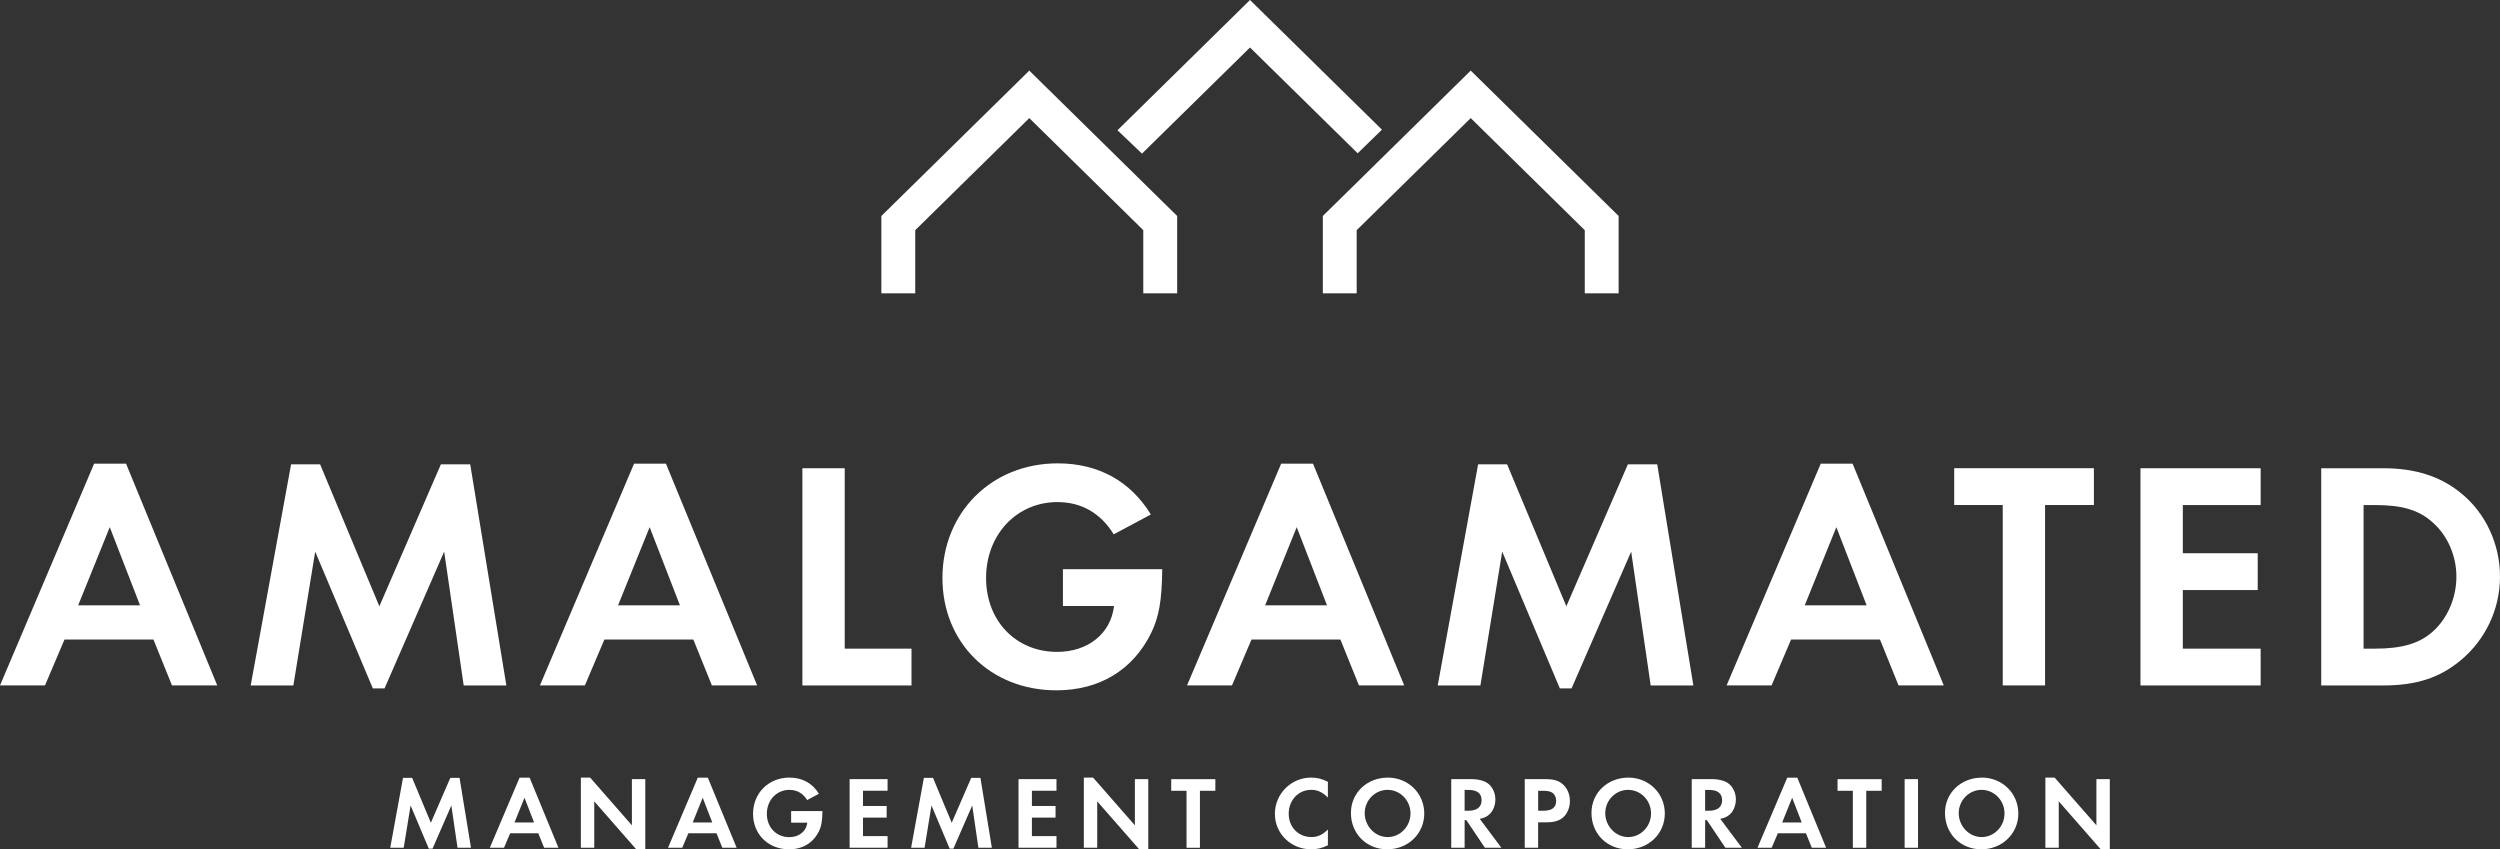 <?xml version="1.0" encoding="UTF-8"?>
<svg id="logo" xmlns="http://www.w3.org/2000/svg" viewBox="0 0 648 220.14">
  <rect x="0" y="0" width="648" height="220.14" fill="#333333" stroke="none"/>
  <g>
    <path d="M104.46,201.63h2.37l4.85,11.63,5.04-11.63h2.4l2.96,18.11h-3.49l-1.6-10.96-4.88,11.2h-.96l-4.72-11.2-1.79,10.96h-3.49l3.31-18.11Z" fill="#fff"/>
    <path d="M134.67,201.58h2.61l7.47,18.16h-3.71l-1.52-3.76h-7.28l-1.6,3.76h-3.68l7.71-18.16ZM138.43,213.18l-2.48-6.4-2.59,6.4h5.07Z" fill="#fff"/>
    <path d="M150.56,201.55h2.4l10.83,12.37v-11.97h3.47v18.13h-2.4l-10.83-12.37v12.03h-3.47v-18.19Z" fill="#fff"/>
    <path d="M180.86,201.58h2.61l7.47,18.16h-3.71l-1.52-3.76h-7.28l-1.6,3.76h-3.68l7.71-18.16ZM184.62,213.18l-2.48-6.4-2.59,6.4h5.07Z" fill="#fff"/>
    <path d="M213.18,210.22c-.03,2.59-.27,3.92-.93,5.28-1.49,2.99-4.21,4.64-7.73,4.64-5.39,0-9.33-3.89-9.33-9.2s3.97-9.39,9.44-9.39c3.31,0,5.95,1.44,7.63,4.19l-3.04,1.63c-1.07-1.73-2.64-2.64-4.61-2.64-3.33,0-5.84,2.67-5.84,6.21s2.48,6.05,5.81,6.05c2.53,0,4.4-1.49,4.67-3.76h-4.19v-3.01h8.13Z" fill="#fff"/>
    <path d="M220.22,201.95h9.84v3.01h-6.37v3.95h6.13v3.01h-6.13v4.8h6.37v3.01h-9.84v-17.79Z" fill="#fff"/>
    <path d="M239.47,201.63h2.37l4.85,11.63,5.04-11.63h2.4l2.96,18.11h-3.49l-1.6-10.96-4.88,11.2h-.96l-4.72-11.2-1.79,10.96h-3.49l3.31-18.11Z" fill="#fff"/>
    <path d="M264,201.95h9.84v3.01h-6.37v3.95h6.13v3.01h-6.13v4.8h6.37v3.01h-9.84v-17.79Z" fill="#fff"/>
    <path d="M280.93,201.55h2.4l10.83,12.37v-11.97h3.47v18.13h-2.4l-10.83-12.37v12.03h-3.47v-18.19Z" fill="#fff"/>
    <path d="M307.55,204.97h-3.97v-3.01h11.44v3.01h-4v14.77h-3.47v-14.77Z" fill="#fff"/>
    <path d="M344.19,219.1c-1.57.75-2.85,1.04-4.35,1.04-5.23,0-9.39-4.05-9.39-9.2s4.19-9.39,9.39-9.39c1.55,0,2.8.32,4.35,1.09v4.08c-1.44-1.41-2.69-2-4.35-2-3.28,0-5.81,2.69-5.81,6.19s2.53,6.05,5.89,6.05c1.65,0,2.85-.56,4.27-1.95v4.08Z" fill="#fff"/>
    <path d="M359.7,201.55c5.31,0,9.47,4.08,9.47,9.31s-4.19,9.28-9.6,9.28-9.41-4.08-9.41-9.41,4.27-9.17,9.55-9.17ZM359.68,216.97c3.25,0,5.92-2.75,5.92-6.13s-2.67-6.11-5.95-6.11-5.92,2.75-5.92,6.05,2.64,6.19,5.95,6.19Z" fill="#fff"/>
    <path d="M376.16,201.95h5.15c1.97,0,3.55.43,4.53,1.25,1.09.91,1.76,2.43,1.76,4s-.61,3.07-1.6,3.92c-.69.59-1.33.91-2.45,1.12l5.6,7.49h-4.27l-4.8-7.15h-.45v7.15h-3.47v-17.79ZM380.64,210.14c2.19,0,3.39-.96,3.39-2.72s-1.15-2.67-3.33-2.67h-1.07v5.39h1.01Z" fill="#fff"/>
    <path d="M395.22,201.95h5.2c2.32,0,3.57.37,4.69,1.36,1.15,1.04,1.81,2.59,1.81,4.29,0,1.52-.53,2.99-1.44,3.97-1.01,1.07-2.45,1.57-4.56,1.57h-2.24v6.59h-3.47v-17.79ZM400.11,210.14c2.16,0,3.25-.85,3.25-2.56,0-.85-.35-1.63-.91-2.05-.53-.4-1.28-.56-2.56-.56h-1.2v5.17h1.41Z" fill="#fff"/>
    <path d="M422.05,201.55c5.31,0,9.47,4.08,9.47,9.31s-4.19,9.28-9.6,9.28-9.41-4.08-9.41-9.41,4.27-9.17,9.55-9.17ZM422.03,216.97c3.25,0,5.92-2.75,5.92-6.13s-2.67-6.11-5.95-6.11-5.92,2.75-5.92,6.05,2.64,6.19,5.95,6.19Z" fill="#fff"/>
    <path d="M438.5,201.95h5.15c1.97,0,3.55.43,4.53,1.25,1.09.91,1.76,2.43,1.76,4s-.61,3.07-1.6,3.92c-.69.59-1.33.91-2.45,1.12l5.6,7.49h-4.27l-4.8-7.15h-.45v7.15h-3.47v-17.79ZM442.98,210.14c2.19,0,3.39-.96,3.39-2.72s-1.15-2.67-3.33-2.67h-1.07v5.39h1.01Z" fill="#fff"/>
    <path d="M463.25,201.58h2.61l7.47,18.16h-3.71l-1.52-3.76h-7.28l-1.6,3.76h-3.68l7.71-18.16ZM467.01,213.18l-2.48-6.4-2.59,6.4h5.07Z" fill="#fff"/>
    <path d="M480.26,204.97h-3.97v-3.01h11.44v3.01h-4v14.77h-3.47v-14.77Z" fill="#fff"/>
    <path d="M493.68,201.95h3.47v17.79h-3.47v-17.79Z" fill="#fff"/>
    <path d="M513.68,201.55c5.31,0,9.47,4.08,9.47,9.31s-4.19,9.28-9.6,9.28-9.41-4.08-9.41-9.41,4.27-9.17,9.55-9.17ZM513.65,216.97c3.25,0,5.92-2.75,5.92-6.13s-2.67-6.11-5.95-6.11-5.92,2.75-5.92,6.05,2.64,6.19,5.95,6.19Z" fill="#fff"/>
    <path d="M530.16,201.55h2.4l10.83,12.37v-11.97h3.47v18.13h-2.4l-10.83-12.37v12.03h-3.47v-18.19Z" fill="#fff"/>
  </g>
  <g>
    <path d="M24.4,120.18h8.27l23.64,57.48h-11.73l-4.81-11.9h-23.05l-5.06,11.9H0l24.4-57.48ZM36.3,156.9l-7.85-20.26-8.19,20.26h16.04Z" fill="#fff"/>
    <path d="M75.46,120.35h7.51l15.36,36.8,15.95-36.8h7.6l9.37,57.32h-11.06l-5.06-34.69-15.45,35.45h-3.04l-14.94-35.45-5.66,34.69h-11.06l10.47-57.32Z" fill="#fff"/>
    <path d="M164.34,120.18h8.27l23.64,57.48h-11.73l-4.81-11.9h-23.05l-5.06,11.9h-11.65l24.4-57.48ZM176.24,156.9l-7.85-20.26-8.19,20.26h16.04Z" fill="#fff"/>
    <path d="M207.98,121.37h10.97v46.76h17.31v9.54h-28.28v-56.3Z" fill="#fff"/>
    <path d="M301.25,147.53c-.09,8.19-.84,12.41-2.95,16.71-4.73,9.45-13.34,14.69-24.48,14.69-17.05,0-29.54-12.32-29.54-29.12s12.58-29.71,29.88-29.71c10.47,0,18.82,4.56,24.14,13.25l-9.62,5.15c-3.38-5.49-8.36-8.36-14.6-8.36-10.55,0-18.49,8.44-18.49,19.67s7.85,19.16,18.4,19.16c8.02,0,13.93-4.73,14.77-11.9h-13.25v-9.54h25.75Z" fill="#fff"/>
    <path d="M332.06,120.18h8.27l23.64,57.48h-11.73l-4.81-11.9h-23.04l-5.06,11.9h-11.65l24.4-57.48ZM343.96,156.9l-7.85-20.26-8.19,20.26h16.04Z" fill="#fff"/>
    <path d="M383.13,120.35h7.51l15.36,36.8,15.95-36.8h7.6l9.37,57.32h-11.06l-5.06-34.69-15.45,35.45h-3.04l-14.94-35.45-5.65,34.69h-11.06l10.47-57.32Z" fill="#fff"/>
    <path d="M471.92,120.18h8.27l23.64,57.48h-11.73l-4.81-11.9h-23.04l-5.06,11.9h-11.65l24.4-57.48ZM483.83,156.9l-7.85-20.26-8.19,20.26h16.04Z" fill="#fff"/>
    <path d="M519.11,130.9h-12.58v-9.54h36.21v9.54h-12.66v46.76h-10.97v-46.76Z" fill="#fff"/>
    <path d="M554.81,121.37h31.15v9.54h-20.17v12.49h19.41v9.54h-19.41v15.19h20.17v9.54h-31.15v-56.3Z" fill="#fff"/>
    <path d="M601.66,121.37h16.12c8.27,0,14.86,2.11,20.17,6.5,6.33,5.15,10.05,13.17,10.05,21.61s-3.8,16.38-10.21,21.69c-5.49,4.56-11.56,6.5-20.09,6.5h-16.04v-56.3ZM615.59,168.13c7.09,0,11.56-1.35,15.03-4.47,3.8-3.38,6.08-8.78,6.08-14.18s-2.28-10.64-6.08-14.01c-3.63-3.29-7.94-4.56-15.03-4.56h-2.95v37.23h2.95Z" fill="#fff"/>
  </g>
  <g>
    <polygon points="296 39.82 324 12.31 351.91 39.73 358.2 33.61 324 0 289.65 33.76 296 39.82" fill="#fff"/>
    <polygon points="237.23 76.04 237.23 59.66 266.79 30.61 296.34 59.66 296.34 76.04 305.12 76.04 305.12 55.98 266.79 18.3 228.45 55.98 228.45 76.04 237.23 76.04" fill="#fff"/>
    <polygon points="351.65 76.04 351.65 59.66 381.21 30.61 410.77 59.66 410.77 76.04 419.55 76.04 419.55 55.98 381.21 18.3 342.88 55.98 342.88 76.04 351.65 76.04" fill="#fff"/>
  </g>
</svg>